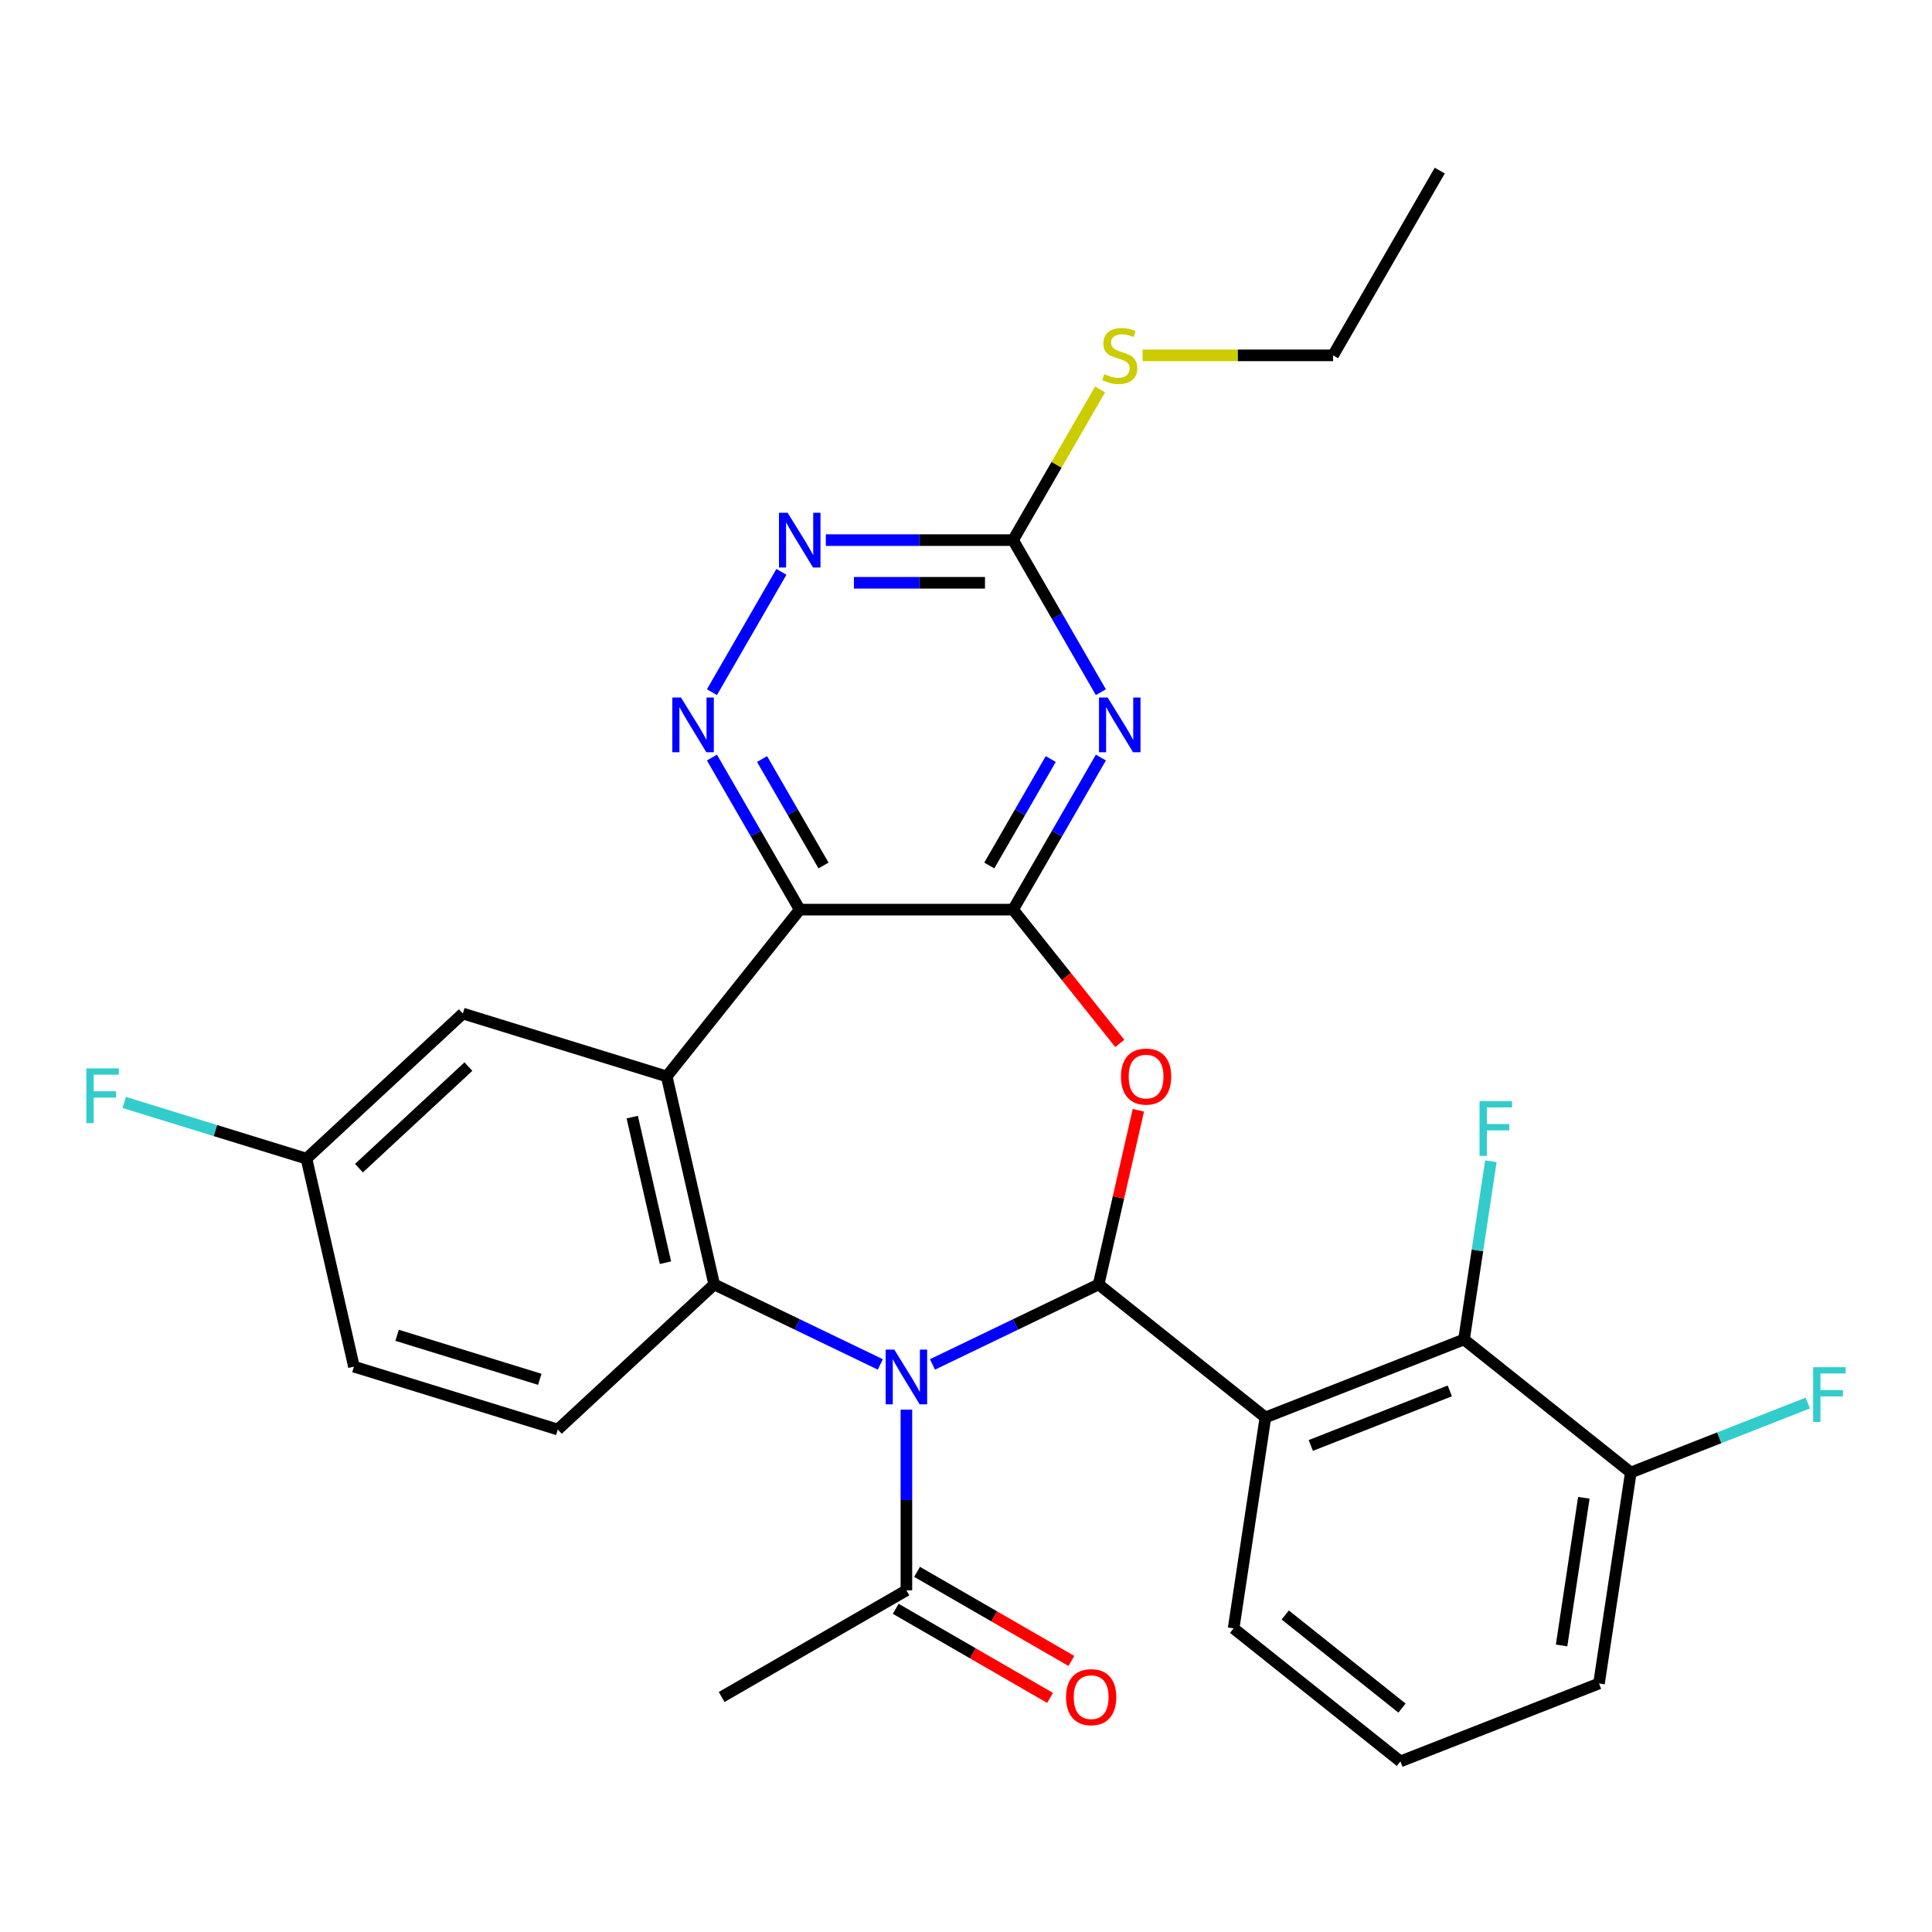 <?xml version='1.0' encoding='iso-8859-1'?>
<svg version='1.1' baseProfile='full'
              xmlns='http://www.w3.org/2000/svg'
                      xmlns:rdkit='http://www.rdkit.org/xml'
                      xmlns:xlink='http://www.w3.org/1999/xlink'
                  xml:space='preserve'
width='1000px' height='1000px' viewBox='0 0 1000 1000'>
<!-- END OF HEADER -->
<rect style='opacity:1.0;fill:#FFFFFF;stroke:none' width='1000' height='1000' x='0' y='0'> </rect>
<path class='bond-0' d='M 482.654,706.222 L 525.648,685.517' style='fill:none;fill-rule:evenodd;stroke:#0000FF;stroke-width:6px;stroke-linecap:butt;stroke-linejoin:miter;stroke-opacity:1' />
<path class='bond-0' d='M 525.648,685.517 L 568.643,664.812' style='fill:none;fill-rule:evenodd;stroke:#000000;stroke-width:6px;stroke-linecap:butt;stroke-linejoin:miter;stroke-opacity:1' />
<path class='bond-5' d='M 455.653,706.222 L 412.658,685.517' style='fill:none;fill-rule:evenodd;stroke:#0000FF;stroke-width:6px;stroke-linecap:butt;stroke-linejoin:miter;stroke-opacity:1' />
<path class='bond-5' d='M 412.658,685.517 L 369.664,664.812' style='fill:none;fill-rule:evenodd;stroke:#000000;stroke-width:6px;stroke-linecap:butt;stroke-linejoin:miter;stroke-opacity:1' />
<path class='bond-11' d='M 469.153,729.644 L 469.153,776.396' style='fill:none;fill-rule:evenodd;stroke:#0000FF;stroke-width:6px;stroke-linecap:butt;stroke-linejoin:miter;stroke-opacity:1' />
<path class='bond-11' d='M 469.153,776.396 L 469.153,823.148' style='fill:none;fill-rule:evenodd;stroke:#000000;stroke-width:6px;stroke-linecap:butt;stroke-linejoin:miter;stroke-opacity:1' />
<path class='bond-3' d='M 568.643,664.812 L 578.929,619.744' style='fill:none;fill-rule:evenodd;stroke:#000000;stroke-width:6px;stroke-linecap:butt;stroke-linejoin:miter;stroke-opacity:1' />
<path class='bond-3' d='M 578.929,619.744 L 589.215,574.676' style='fill:none;fill-rule:evenodd;stroke:#FF0000;stroke-width:6px;stroke-linecap:butt;stroke-linejoin:miter;stroke-opacity:1' />
<path class='bond-6' d='M 568.643,664.812 L 654.976,733.661' style='fill:none;fill-rule:evenodd;stroke:#000000;stroke-width:6px;stroke-linecap:butt;stroke-linejoin:miter;stroke-opacity:1' />
<path class='bond-1' d='M 524.366,470.822 L 551.979,505.448' style='fill:none;fill-rule:evenodd;stroke:#000000;stroke-width:6px;stroke-linecap:butt;stroke-linejoin:miter;stroke-opacity:1' />
<path class='bond-1' d='M 551.979,505.448 L 579.593,540.075' style='fill:none;fill-rule:evenodd;stroke:#FF0000;stroke-width:6px;stroke-linecap:butt;stroke-linejoin:miter;stroke-opacity:1' />
<path class='bond-7' d='M 524.366,470.822 L 547.087,431.467' style='fill:none;fill-rule:evenodd;stroke:#000000;stroke-width:6px;stroke-linecap:butt;stroke-linejoin:miter;stroke-opacity:1' />
<path class='bond-7' d='M 547.087,431.467 L 569.809,392.112' style='fill:none;fill-rule:evenodd;stroke:#0000FF;stroke-width:6px;stroke-linecap:butt;stroke-linejoin:miter;stroke-opacity:1' />
<path class='bond-7' d='M 512.056,447.973 L 527.961,420.424' style='fill:none;fill-rule:evenodd;stroke:#000000;stroke-width:6px;stroke-linecap:butt;stroke-linejoin:miter;stroke-opacity:1' />
<path class='bond-7' d='M 527.961,420.424 L 543.866,392.876' style='fill:none;fill-rule:evenodd;stroke:#0000FF;stroke-width:6px;stroke-linecap:butt;stroke-linejoin:miter;stroke-opacity:1' />
<path class='bond-29' d='M 524.366,470.822 L 413.941,470.822' style='fill:none;fill-rule:evenodd;stroke:#000000;stroke-width:6px;stroke-linecap:butt;stroke-linejoin:miter;stroke-opacity:1' />
<path class='bond-2' d='M 413.941,470.822 L 345.092,557.156' style='fill:none;fill-rule:evenodd;stroke:#000000;stroke-width:6px;stroke-linecap:butt;stroke-linejoin:miter;stroke-opacity:1' />
<path class='bond-8' d='M 413.941,470.822 L 391.219,431.467' style='fill:none;fill-rule:evenodd;stroke:#000000;stroke-width:6px;stroke-linecap:butt;stroke-linejoin:miter;stroke-opacity:1' />
<path class='bond-8' d='M 391.219,431.467 L 368.498,392.112' style='fill:none;fill-rule:evenodd;stroke:#0000FF;stroke-width:6px;stroke-linecap:butt;stroke-linejoin:miter;stroke-opacity:1' />
<path class='bond-8' d='M 426.25,447.973 L 410.345,420.424' style='fill:none;fill-rule:evenodd;stroke:#000000;stroke-width:6px;stroke-linecap:butt;stroke-linejoin:miter;stroke-opacity:1' />
<path class='bond-8' d='M 410.345,420.424 L 394.44,392.876' style='fill:none;fill-rule:evenodd;stroke:#0000FF;stroke-width:6px;stroke-linecap:butt;stroke-linejoin:miter;stroke-opacity:1' />
<path class='bond-4' d='M 345.092,557.156 L 369.664,664.812' style='fill:none;fill-rule:evenodd;stroke:#000000;stroke-width:6px;stroke-linecap:butt;stroke-linejoin:miter;stroke-opacity:1' />
<path class='bond-4' d='M 327.247,578.218 L 344.447,653.578' style='fill:none;fill-rule:evenodd;stroke:#000000;stroke-width:6px;stroke-linecap:butt;stroke-linejoin:miter;stroke-opacity:1' />
<path class='bond-14' d='M 345.092,557.156 L 239.573,524.607' style='fill:none;fill-rule:evenodd;stroke:#000000;stroke-width:6px;stroke-linecap:butt;stroke-linejoin:miter;stroke-opacity:1' />
<path class='bond-13' d='M 369.664,664.812 L 288.717,739.92' style='fill:none;fill-rule:evenodd;stroke:#000000;stroke-width:6px;stroke-linecap:butt;stroke-linejoin:miter;stroke-opacity:1' />
<path class='bond-10' d='M 654.976,733.661 L 757.768,693.318' style='fill:none;fill-rule:evenodd;stroke:#000000;stroke-width:6px;stroke-linecap:butt;stroke-linejoin:miter;stroke-opacity:1' />
<path class='bond-10' d='M 678.464,748.168 L 750.418,719.928' style='fill:none;fill-rule:evenodd;stroke:#000000;stroke-width:6px;stroke-linecap:butt;stroke-linejoin:miter;stroke-opacity:1' />
<path class='bond-20' d='M 654.976,733.661 L 638.518,842.852' style='fill:none;fill-rule:evenodd;stroke:#000000;stroke-width:6px;stroke-linecap:butt;stroke-linejoin:miter;stroke-opacity:1' />
<path class='bond-9' d='M 569.809,358.271 L 547.087,318.916' style='fill:none;fill-rule:evenodd;stroke:#0000FF;stroke-width:6px;stroke-linecap:butt;stroke-linejoin:miter;stroke-opacity:1' />
<path class='bond-9' d='M 547.087,318.916 L 524.366,279.561' style='fill:none;fill-rule:evenodd;stroke:#000000;stroke-width:6px;stroke-linecap:butt;stroke-linejoin:miter;stroke-opacity:1' />
<path class='bond-12' d='M 368.498,358.271 L 404.454,295.993' style='fill:none;fill-rule:evenodd;stroke:#0000FF;stroke-width:6px;stroke-linecap:butt;stroke-linejoin:miter;stroke-opacity:1' />
<path class='bond-17' d='M 524.366,279.561 L 546.879,240.565' style='fill:none;fill-rule:evenodd;stroke:#000000;stroke-width:6px;stroke-linecap:butt;stroke-linejoin:miter;stroke-opacity:1' />
<path class='bond-17' d='M 546.879,240.565 L 569.393,201.57' style='fill:none;fill-rule:evenodd;stroke:#CCCC00;stroke-width:6px;stroke-linecap:butt;stroke-linejoin:miter;stroke-opacity:1' />
<path class='bond-31' d='M 524.366,279.561 L 475.904,279.561' style='fill:none;fill-rule:evenodd;stroke:#000000;stroke-width:6px;stroke-linecap:butt;stroke-linejoin:miter;stroke-opacity:1' />
<path class='bond-31' d='M 475.904,279.561 L 427.441,279.561' style='fill:none;fill-rule:evenodd;stroke:#0000FF;stroke-width:6px;stroke-linecap:butt;stroke-linejoin:miter;stroke-opacity:1' />
<path class='bond-31' d='M 509.827,301.646 L 475.904,301.646' style='fill:none;fill-rule:evenodd;stroke:#000000;stroke-width:6px;stroke-linecap:butt;stroke-linejoin:miter;stroke-opacity:1' />
<path class='bond-31' d='M 475.904,301.646 L 441.98,301.646' style='fill:none;fill-rule:evenodd;stroke:#0000FF;stroke-width:6px;stroke-linecap:butt;stroke-linejoin:miter;stroke-opacity:1' />
<path class='bond-15' d='M 757.768,693.318 L 844.101,762.167' style='fill:none;fill-rule:evenodd;stroke:#000000;stroke-width:6px;stroke-linecap:butt;stroke-linejoin:miter;stroke-opacity:1' />
<path class='bond-18' d='M 757.768,693.318 L 764.722,647.182' style='fill:none;fill-rule:evenodd;stroke:#000000;stroke-width:6px;stroke-linecap:butt;stroke-linejoin:miter;stroke-opacity:1' />
<path class='bond-18' d='M 764.722,647.182 L 771.675,601.047' style='fill:none;fill-rule:evenodd;stroke:#33CCCC;stroke-width:6px;stroke-linecap:butt;stroke-linejoin:miter;stroke-opacity:1' />
<path class='bond-16' d='M 463.632,832.711 L 503.567,855.768' style='fill:none;fill-rule:evenodd;stroke:#000000;stroke-width:6px;stroke-linecap:butt;stroke-linejoin:miter;stroke-opacity:1' />
<path class='bond-16' d='M 503.567,855.768 L 543.502,878.824' style='fill:none;fill-rule:evenodd;stroke:#FF0000;stroke-width:6px;stroke-linecap:butt;stroke-linejoin:miter;stroke-opacity:1' />
<path class='bond-16' d='M 474.675,813.585 L 514.61,836.642' style='fill:none;fill-rule:evenodd;stroke:#000000;stroke-width:6px;stroke-linecap:butt;stroke-linejoin:miter;stroke-opacity:1' />
<path class='bond-16' d='M 514.61,836.642 L 554.545,859.698' style='fill:none;fill-rule:evenodd;stroke:#FF0000;stroke-width:6px;stroke-linecap:butt;stroke-linejoin:miter;stroke-opacity:1' />
<path class='bond-24' d='M 469.153,823.148 L 373.523,878.361' style='fill:none;fill-rule:evenodd;stroke:#000000;stroke-width:6px;stroke-linecap:butt;stroke-linejoin:miter;stroke-opacity:1' />
<path class='bond-21' d='M 288.717,739.92 L 183.198,707.372' style='fill:none;fill-rule:evenodd;stroke:#000000;stroke-width:6px;stroke-linecap:butt;stroke-linejoin:miter;stroke-opacity:1' />
<path class='bond-21' d='M 279.399,713.934 L 205.535,691.15' style='fill:none;fill-rule:evenodd;stroke:#000000;stroke-width:6px;stroke-linecap:butt;stroke-linejoin:miter;stroke-opacity:1' />
<path class='bond-30' d='M 239.573,524.607 L 158.626,599.715' style='fill:none;fill-rule:evenodd;stroke:#000000;stroke-width:6px;stroke-linecap:butt;stroke-linejoin:miter;stroke-opacity:1' />
<path class='bond-30' d='M 242.453,552.063 L 185.79,604.639' style='fill:none;fill-rule:evenodd;stroke:#000000;stroke-width:6px;stroke-linecap:butt;stroke-linejoin:miter;stroke-opacity:1' />
<path class='bond-22' d='M 844.101,762.167 L 889.907,744.189' style='fill:none;fill-rule:evenodd;stroke:#000000;stroke-width:6px;stroke-linecap:butt;stroke-linejoin:miter;stroke-opacity:1' />
<path class='bond-22' d='M 889.907,744.189 L 935.712,726.212' style='fill:none;fill-rule:evenodd;stroke:#33CCCC;stroke-width:6px;stroke-linecap:butt;stroke-linejoin:miter;stroke-opacity:1' />
<path class='bond-32' d='M 844.101,762.167 L 827.643,871.358' style='fill:none;fill-rule:evenodd;stroke:#000000;stroke-width:6px;stroke-linecap:butt;stroke-linejoin:miter;stroke-opacity:1' />
<path class='bond-32' d='M 819.794,775.254 L 808.274,851.688' style='fill:none;fill-rule:evenodd;stroke:#000000;stroke-width:6px;stroke-linecap:butt;stroke-linejoin:miter;stroke-opacity:1' />
<path class='bond-27' d='M 591.419,183.93 L 640.711,183.93' style='fill:none;fill-rule:evenodd;stroke:#CCCC00;stroke-width:6px;stroke-linecap:butt;stroke-linejoin:miter;stroke-opacity:1' />
<path class='bond-27' d='M 640.711,183.93 L 690.003,183.93' style='fill:none;fill-rule:evenodd;stroke:#000000;stroke-width:6px;stroke-linecap:butt;stroke-linejoin:miter;stroke-opacity:1' />
<path class='bond-19' d='M 158.626,599.715 L 183.198,707.372' style='fill:none;fill-rule:evenodd;stroke:#000000;stroke-width:6px;stroke-linecap:butt;stroke-linejoin:miter;stroke-opacity:1' />
<path class='bond-23' d='M 158.626,599.715 L 111.457,585.166' style='fill:none;fill-rule:evenodd;stroke:#000000;stroke-width:6px;stroke-linecap:butt;stroke-linejoin:miter;stroke-opacity:1' />
<path class='bond-23' d='M 111.457,585.166 L 64.288,570.616' style='fill:none;fill-rule:evenodd;stroke:#33CCCC;stroke-width:6px;stroke-linecap:butt;stroke-linejoin:miter;stroke-opacity:1' />
<path class='bond-25' d='M 638.518,842.852 L 724.852,911.701' style='fill:none;fill-rule:evenodd;stroke:#000000;stroke-width:6px;stroke-linecap:butt;stroke-linejoin:miter;stroke-opacity:1' />
<path class='bond-25' d='M 665.238,835.913 L 725.672,884.107' style='fill:none;fill-rule:evenodd;stroke:#000000;stroke-width:6px;stroke-linecap:butt;stroke-linejoin:miter;stroke-opacity:1' />
<path class='bond-26' d='M 724.852,911.701 L 827.643,871.358' style='fill:none;fill-rule:evenodd;stroke:#000000;stroke-width:6px;stroke-linecap:butt;stroke-linejoin:miter;stroke-opacity:1' />
<path class='bond-28' d='M 690.003,183.93 L 745.215,88.299' style='fill:none;fill-rule:evenodd;stroke:#000000;stroke-width:6px;stroke-linecap:butt;stroke-linejoin:miter;stroke-opacity:1' />
<path  class='atom-0' d='M 462.893 698.563
L 472.173 713.563
Q 473.093 715.043, 474.573 717.723
Q 476.053 720.403, 476.133 720.563
L 476.133 698.563
L 479.893 698.563
L 479.893 726.883
L 476.013 726.883
L 466.053 710.483
Q 464.893 708.563, 463.653 706.363
Q 462.453 704.163, 462.093 703.483
L 462.093 726.883
L 458.413 726.883
L 458.413 698.563
L 462.893 698.563
' fill='#0000FF'/>
<path  class='atom-4' d='M 580.214 557.236
Q 580.214 550.436, 583.574 546.636
Q 586.934 542.836, 593.214 542.836
Q 599.494 542.836, 602.854 546.636
Q 606.214 550.436, 606.214 557.236
Q 606.214 564.116, 602.814 568.036
Q 599.414 571.916, 593.214 571.916
Q 586.974 571.916, 583.574 568.036
Q 580.214 564.156, 580.214 557.236
M 593.214 568.716
Q 597.534 568.716, 599.854 565.836
Q 602.214 562.916, 602.214 557.236
Q 602.214 551.676, 599.854 548.876
Q 597.534 546.036, 593.214 546.036
Q 588.894 546.036, 586.534 548.836
Q 584.214 551.636, 584.214 557.236
Q 584.214 562.956, 586.534 565.836
Q 588.894 568.716, 593.214 568.716
' fill='#FF0000'/>
<path  class='atom-8' d='M 573.318 361.031
L 582.598 376.031
Q 583.518 377.511, 584.998 380.191
Q 586.478 382.871, 586.558 383.031
L 586.558 361.031
L 590.318 361.031
L 590.318 389.351
L 586.438 389.351
L 576.478 372.951
Q 575.318 371.031, 574.078 368.831
Q 572.878 366.631, 572.518 365.951
L 572.518 389.351
L 568.838 389.351
L 568.838 361.031
L 573.318 361.031
' fill='#0000FF'/>
<path  class='atom-9' d='M 352.468 361.031
L 361.748 376.031
Q 362.668 377.511, 364.148 380.191
Q 365.628 382.871, 365.708 383.031
L 365.708 361.031
L 369.468 361.031
L 369.468 389.351
L 365.588 389.351
L 355.628 372.951
Q 354.468 371.031, 353.228 368.831
Q 352.028 366.631, 351.668 365.951
L 351.668 389.351
L 347.988 389.351
L 347.988 361.031
L 352.468 361.031
' fill='#0000FF'/>
<path  class='atom-13' d='M 407.681 265.401
L 416.961 280.401
Q 417.881 281.881, 419.361 284.561
Q 420.841 287.241, 420.921 287.401
L 420.921 265.401
L 424.681 265.401
L 424.681 293.721
L 420.801 293.721
L 410.841 277.321
Q 409.681 275.401, 408.441 273.201
Q 407.241 271.001, 406.881 270.321
L 406.881 293.721
L 403.201 293.721
L 403.201 265.401
L 407.681 265.401
' fill='#0000FF'/>
<path  class='atom-17' d='M 551.784 878.441
Q 551.784 871.641, 555.144 867.841
Q 558.504 864.041, 564.784 864.041
Q 571.064 864.041, 574.424 867.841
Q 577.784 871.641, 577.784 878.441
Q 577.784 885.321, 574.384 889.241
Q 570.984 893.121, 564.784 893.121
Q 558.544 893.121, 555.144 889.241
Q 551.784 885.361, 551.784 878.441
M 564.784 889.921
Q 569.104 889.921, 571.424 887.041
Q 573.784 884.121, 573.784 878.441
Q 573.784 872.881, 571.424 870.081
Q 569.104 867.241, 564.784 867.241
Q 560.464 867.241, 558.104 870.041
Q 555.784 872.841, 555.784 878.441
Q 555.784 884.161, 558.104 887.041
Q 560.464 889.921, 564.784 889.921
' fill='#FF0000'/>
<path  class='atom-18' d='M 571.578 193.65
Q 571.898 193.77, 573.218 194.33
Q 574.538 194.89, 575.978 195.25
Q 577.458 195.57, 578.898 195.57
Q 581.578 195.57, 583.138 194.29
Q 584.698 192.97, 584.698 190.69
Q 584.698 189.13, 583.898 188.17
Q 583.138 187.21, 581.938 186.69
Q 580.738 186.17, 578.738 185.57
Q 576.218 184.81, 574.698 184.09
Q 573.218 183.37, 572.138 181.85
Q 571.098 180.33, 571.098 177.77
Q 571.098 174.21, 573.498 172.01
Q 575.938 169.81, 580.738 169.81
Q 584.018 169.81, 587.738 171.37
L 586.818 174.45
Q 583.418 173.05, 580.858 173.05
Q 578.098 173.05, 576.578 174.21
Q 575.058 175.33, 575.098 177.29
Q 575.098 178.81, 575.858 179.73
Q 576.658 180.65, 577.778 181.17
Q 578.938 181.69, 580.858 182.29
Q 583.418 183.09, 584.938 183.89
Q 586.458 184.69, 587.538 186.33
Q 588.658 187.93, 588.658 190.69
Q 588.658 194.61, 586.018 196.73
Q 583.418 198.81, 579.058 198.81
Q 576.538 198.81, 574.618 198.25
Q 572.738 197.73, 570.498 196.81
L 571.578 193.65
' fill='#CCCC00'/>
<path  class='atom-19' d='M 765.806 569.966
L 782.646 569.966
L 782.646 573.206
L 769.606 573.206
L 769.606 581.806
L 781.206 581.806
L 781.206 585.086
L 769.606 585.086
L 769.606 598.286
L 765.806 598.286
L 765.806 569.966
' fill='#33CCCC'/>
<path  class='atom-23' d='M 938.473 707.664
L 955.313 707.664
L 955.313 710.904
L 942.273 710.904
L 942.273 719.504
L 953.873 719.504
L 953.873 722.784
L 942.273 722.784
L 942.273 735.984
L 938.473 735.984
L 938.473 707.664
' fill='#33CCCC'/>
<path  class='atom-24' d='M 44.687 553.007
L 61.527 553.007
L 61.527 556.247
L 48.487 556.247
L 48.487 564.847
L 60.087 564.847
L 60.087 568.127
L 48.487 568.127
L 48.487 581.327
L 44.687 581.327
L 44.687 553.007
' fill='#33CCCC'/>
</svg>
